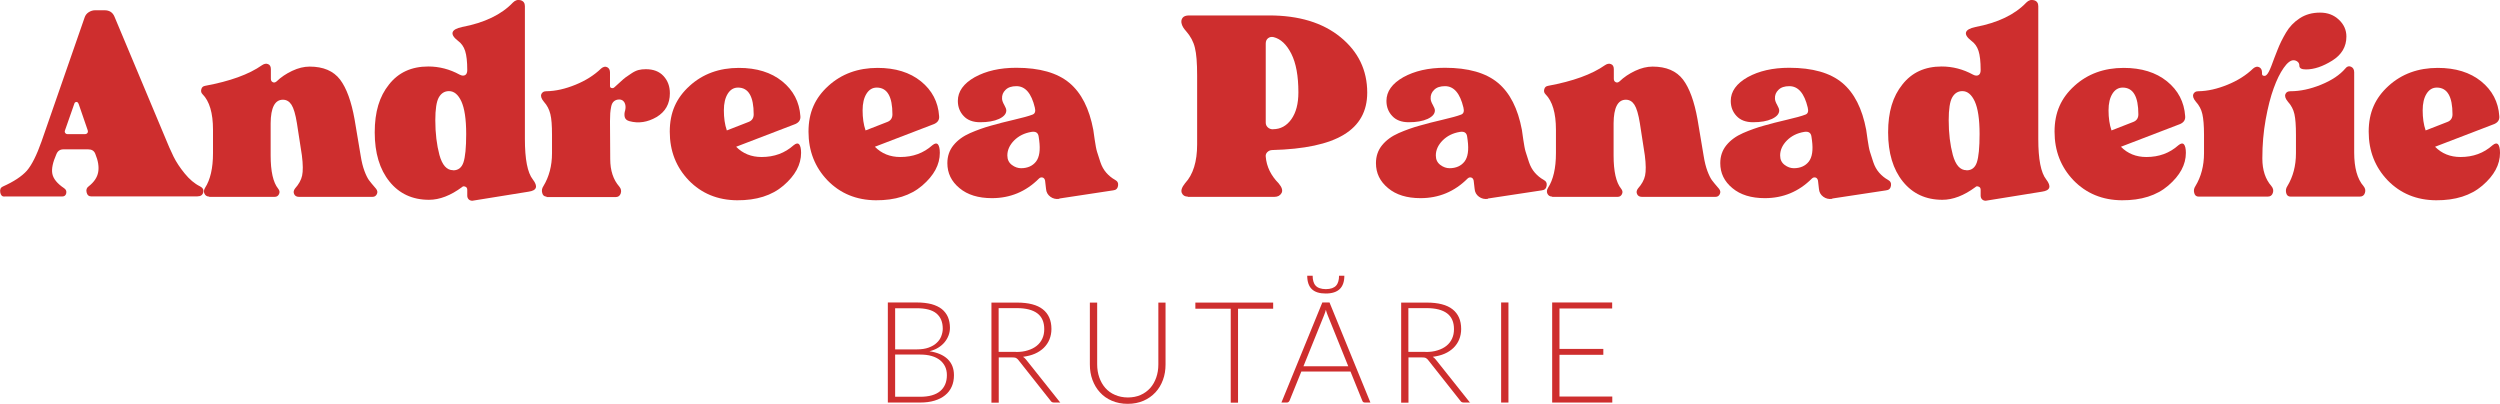 <?xml version="1.0" encoding="UTF-8"?>
<svg id="Layer_2" data-name="Layer 2" xmlns="http://www.w3.org/2000/svg" viewBox="0 0 212.09 34.26">
  <defs>
    <style>
      .cls-1 {
        fill: #ce2e2e;
      }
    </style>
  </defs>
  <g id="Layer_1-2" data-name="Layer 1">
    <g>
      <g>
        <path class="cls-1" d="M.37,16.68c-.19,0-.31-.12-.35-.36-.04-.24.03-.41.21-.49.94-.42,1.62-.87,2.05-1.35.42-.49.83-1.31,1.24-2.47L7.18,1.48c.06-.18.17-.33.34-.44.17-.11.36-.17.55-.17h.79c.42,0,.7.18.85.54l4.2,10.02c.32.79.59,1.41.82,1.87.23.46.54.93.94,1.42.4.49.83.86,1.3,1.09.24.12.33.3.27.52-.06.22-.22.33-.5.33H7.72c-.19,0-.32-.11-.37-.33-.06-.22,0-.4.17-.52.46-.36.73-.76.81-1.21.08-.44,0-.96-.25-1.56-.1-.25-.3-.37-.6-.37h-2.1c-.29,0-.49.14-.6.42-.3.68-.42,1.23-.34,1.65.08.42.41.83.99,1.22.17.11.23.26.19.44-.04.18-.16.27-.35.27H.37ZM5.73,11.38h1.46c.1,0,.17-.03.22-.09.05-.06.06-.14.03-.24l-.75-2.18c-.03-.1-.07-.16-.12-.2-.06-.03-.11-.03-.17,0s-.1.1-.12.2l-.77,2.2c-.03.08-.02.16.03.22.05.06.11.09.2.09Z"/>
        <path class="cls-1" d="M17.76,16.68c-.19,0-.33-.08-.41-.24-.08-.16-.06-.33.05-.51.44-.68.67-1.66.67-2.93v-2c0-1.41-.3-2.42-.89-3.01-.11-.11-.15-.25-.1-.42.04-.17.15-.26.33-.29,2.11-.39,3.71-.97,4.82-1.75.18-.12.35-.16.51-.09.16.06.24.2.24.43v.81c0,.14.05.24.16.29.1.06.21.03.32-.06.37-.36.82-.66,1.33-.9.51-.24,1-.36,1.48-.36,1.16,0,2.02.37,2.58,1.1.55.73.96,1.86,1.23,3.37l.52,3.1c.08.51.19.94.32,1.29.13.35.26.6.37.76.12.16.32.41.61.74.12.15.15.3.07.46s-.2.23-.36.23h-6.26c-.19,0-.33-.08-.4-.24-.07-.16-.04-.31.08-.47.32-.36.52-.72.6-1.09.08-.37.08-.94-.02-1.72l-.42-2.72c-.12-.76-.28-1.29-.46-1.57s-.42-.43-.73-.43c-.68,0-1.03.67-1.04,2v2.72c0,1.36.21,2.3.64,2.83.12.15.15.3.07.46s-.2.23-.36.23h-5.57Z"/>
        <path class="cls-1" d="M40.07,17.03c-.12,0-.23-.04-.31-.12s-.12-.19-.12-.31v-.5c0-.14-.06-.23-.18-.27-.12-.04-.2-.03-.26.04-.97.72-1.91,1.08-2.81,1.08-1.4,0-2.52-.52-3.35-1.55s-1.25-2.42-1.25-4.17.4-3.05,1.21-4.06c.8-1.02,1.91-1.53,3.33-1.53.93,0,1.82.23,2.66.69.19.1.35.11.47.04.12-.07.18-.21.18-.42,0-.72-.06-1.26-.18-1.63-.12-.37-.32-.65-.61-.86-.36-.28-.51-.52-.45-.72.06-.2.33-.35.8-.45,1.9-.36,3.34-1.05,4.32-2.08.19-.19.41-.26.65-.19.24.07.36.24.36.5v11.27c0,1.72.22,2.86.67,3.43.46.6.34.94-.35,1.04l-4.78.77ZM38.45,14.45c.43,0,.72-.23.87-.68.15-.45.23-1.25.23-2.4,0-1.26-.14-2.18-.41-2.77-.27-.58-.62-.87-1.05-.87-.37,0-.66.18-.86.53-.2.35-.3,1-.3,1.94,0,1.11.12,2.09.35,2.95.24.86.62,1.29,1.16,1.29Z"/>
        <path class="cls-1" d="M46.37,16.68c-.19,0-.32-.1-.37-.31-.06-.21-.02-.4.1-.58.48-.79.73-1.72.73-2.79v-1.58c0-.76-.04-1.34-.14-1.74s-.27-.74-.55-1.05c-.21-.25-.28-.46-.22-.63.06-.17.2-.26.43-.26.79-.01,1.61-.2,2.47-.55s1.59-.81,2.18-1.38c.18-.15.35-.19.51-.11.16.08.24.23.24.45v1.14c0,.1.04.16.14.18.09.02.17,0,.24-.07.01-.01.15-.14.42-.38.26-.24.44-.4.53-.46.09-.06.25-.17.47-.32.22-.15.43-.25.62-.3.19-.05.4-.07.62-.07.64,0,1.14.19,1.5.58.36.39.54.87.54,1.46,0,.9-.38,1.57-1.13,2.02-.76.44-1.52.56-2.3.35-.22-.06-.35-.17-.4-.35-.04-.18-.03-.37.04-.58.06-.26.03-.48-.06-.65-.1-.17-.24-.26-.44-.26-.18,0-.33.05-.45.15-.12.1-.2.25-.24.46-.04.21-.07.4-.08.56-.01.17-.02.39-.02.67l.02,3.22c0,.97.26,1.75.77,2.33.15.18.19.37.12.58-.07.21-.22.31-.44.31h-5.86Z"/>
        <path class="cls-1" d="M62.54,16.99c-1.66-.01-3.03-.58-4.11-1.69-1.07-1.12-1.61-2.49-1.61-4.13s.56-2.86,1.68-3.88,2.52-1.53,4.18-1.53c1.51,0,2.74.38,3.68,1.14.94.76,1.46,1.75,1.54,2.95.03.31-.11.53-.42.67l-5.03,1.93c.57.58,1.29.87,2.16.87,1.07,0,1.97-.33,2.72-1,.21-.17.36-.19.47-.07.1.12.16.36.16.72,0,1-.5,1.92-1.49,2.77-.99.85-2.3,1.26-3.94,1.25ZM61.65,11.07l1.87-.73c.28-.11.42-.33.42-.64,0-1.51-.44-2.27-1.33-2.27-.36,0-.65.17-.87.52-.22.35-.33.82-.33,1.41,0,.64.08,1.21.25,1.7Z"/>
        <path class="cls-1" d="M74.31,16.99c-1.66-.01-3.03-.58-4.11-1.69-1.07-1.12-1.61-2.49-1.61-4.13s.56-2.86,1.68-3.88,2.52-1.53,4.18-1.53c1.51,0,2.74.38,3.68,1.14.94.76,1.46,1.75,1.54,2.95.03.31-.11.53-.42.67l-5.03,1.93c.57.58,1.29.87,2.16.87,1.07,0,1.97-.33,2.72-1,.21-.17.36-.19.47-.07.1.12.16.36.16.72,0,1-.5,1.92-1.49,2.77-.99.85-2.3,1.26-3.94,1.25ZM73.42,11.07l1.87-.73c.28-.11.42-.33.42-.64,0-1.51-.44-2.27-1.33-2.27-.36,0-.65.17-.87.52-.22.35-.33.82-.33,1.41,0,.64.08,1.21.25,1.7Z"/>
        <path class="cls-1" d="M89.86,16.87c-.28.04-.53-.02-.75-.18-.22-.16-.35-.38-.37-.68l-.08-.69c-.03-.14-.1-.23-.21-.26-.11-.03-.22,0-.31.09-1.11,1.11-2.44,1.66-3.99,1.66-1.15,0-2.07-.28-2.75-.85-.69-.57-1.03-1.27-1.03-2.12,0-.58.17-1.09.52-1.52.35-.43.82-.77,1.41-1.03.6-.26,1.19-.47,1.77-.63.58-.17,1.23-.33,1.95-.5.72-.17,1.25-.31,1.58-.44.21-.08.27-.28.19-.6-.29-1.21-.81-1.81-1.56-1.81-.4,0-.71.1-.92.31-.22.21-.32.46-.3.77.01.15.08.33.19.52.11.19.17.35.17.46,0,.29-.21.53-.62.72-.42.19-.95.28-1.6.28-.61,0-1.08-.18-1.4-.53-.33-.35-.49-.78-.49-1.28,0-.8.48-1.47,1.43-2.01.96-.53,2.13-.8,3.53-.8,1.98,0,3.48.43,4.5,1.28s1.69,2.18,2.03,3.98c.01.1.06.38.12.84.07.46.13.81.2,1.03s.16.51.28.87c.12.36.29.66.5.9.21.24.46.45.75.61.21.11.29.28.25.51s-.18.36-.42.38l-4.55.69ZM86.62,14.27c.55,0,.98-.19,1.27-.56.29-.37.38-.98.27-1.81l-.04-.29c-.04-.35-.25-.48-.62-.42-.6.1-1.08.34-1.47.73-.38.39-.57.81-.57,1.27,0,.35.13.61.38.8s.52.28.78.28Z"/>
        <path class="cls-1" d="M100.77,16.68c-.25,0-.42-.1-.51-.31-.09-.21,0-.48.28-.83.68-.73,1.02-1.83,1.02-3.28v-5.86c0-1.05-.06-1.84-.19-2.35-.12-.51-.37-.98-.75-1.41-.19-.21-.32-.41-.37-.61-.06-.2-.03-.37.07-.51s.29-.21.55-.21h6.8c2.52,0,4.54.61,6.05,1.84,1.51,1.23,2.27,2.8,2.27,4.71,0,1.58-.66,2.77-1.99,3.57-1.32.8-3.35,1.23-6.08,1.3-.17.01-.3.07-.41.18-.1.1-.15.23-.13.38.07.85.44,1.6,1.1,2.27.28.33.36.61.24.82-.12.21-.32.32-.59.32h-7.36ZM108.01,10.96c.62,0,1.14-.28,1.54-.84.4-.56.6-1.32.6-2.28,0-1.4-.2-2.49-.6-3.28s-.9-1.26-1.5-1.41c-.18-.04-.34-.01-.47.09-.13.1-.2.25-.2.45v6.71c0,.17.06.3.18.41s.27.16.45.16Z"/>
        <path class="cls-1" d="M126.22,16.87c-.28.04-.53-.02-.75-.18-.22-.16-.35-.38-.37-.68l-.08-.69c-.03-.14-.1-.23-.21-.26-.11-.03-.22,0-.31.09-1.11,1.11-2.44,1.66-3.99,1.66-1.15,0-2.07-.28-2.75-.85-.69-.57-1.03-1.27-1.03-2.12,0-.58.17-1.09.52-1.52.35-.43.82-.77,1.41-1.03.6-.26,1.19-.47,1.77-.63.58-.17,1.23-.33,1.95-.5.72-.17,1.25-.31,1.58-.44.21-.08.27-.28.19-.6-.29-1.21-.81-1.81-1.56-1.81-.4,0-.71.1-.92.31-.22.21-.32.46-.3.77.01.15.08.33.19.52.11.19.17.35.17.46,0,.29-.21.53-.62.72-.42.19-.95.28-1.6.28-.61,0-1.08-.18-1.4-.53-.33-.35-.49-.78-.49-1.28,0-.8.48-1.47,1.43-2.01.96-.53,2.13-.8,3.53-.8,1.98,0,3.48.43,4.5,1.28s1.69,2.18,2.03,3.98c.01.1.06.38.12.84.07.46.13.81.2,1.03s.16.51.28.87c.12.36.29.66.5.9.21.24.46.45.75.61.21.11.29.28.25.51s-.18.36-.42.38l-4.55.69ZM122.97,14.27c.55,0,.98-.19,1.27-.56.29-.37.38-.98.27-1.81l-.04-.29c-.04-.35-.25-.48-.62-.42-.6.1-1.08.34-1.47.73-.38.39-.57.81-.57,1.27,0,.35.13.61.38.8s.52.28.78.28Z"/>
        <path class="cls-1" d="M131.69,16.68c-.19,0-.33-.08-.41-.24-.08-.16-.06-.33.05-.51.44-.68.67-1.66.67-2.93v-2c0-1.41-.3-2.42-.89-3.01-.11-.11-.15-.25-.1-.42.04-.17.15-.26.33-.29,2.11-.39,3.71-.97,4.82-1.75.18-.12.35-.16.51-.09.16.06.24.2.24.43v.81c0,.14.05.24.16.29.1.06.21.03.32-.06.37-.36.82-.66,1.33-.9.51-.24,1-.36,1.48-.36,1.16,0,2.02.37,2.58,1.1.55.73.96,1.86,1.23,3.37l.52,3.1c.08.51.19.94.32,1.29.13.35.26.6.37.76.12.16.32.41.61.74.12.15.15.3.07.46s-.2.23-.36.23h-6.26c-.19,0-.33-.08-.4-.24-.07-.16-.04-.31.08-.47.32-.36.52-.72.6-1.09.08-.37.08-.94-.02-1.72l-.42-2.72c-.12-.76-.28-1.29-.46-1.57s-.42-.43-.73-.43c-.68,0-1.03.67-1.04,2v2.72c0,1.36.21,2.3.64,2.83.12.15.15.3.07.46s-.2.23-.36.23h-5.57Z"/>
        <path class="cls-1" d="M155.43,16.87c-.28.04-.53-.02-.75-.18-.22-.16-.35-.38-.37-.68l-.08-.69c-.03-.14-.1-.23-.21-.26-.11-.03-.22,0-.31.09-1.11,1.11-2.44,1.66-3.99,1.66-1.15,0-2.07-.28-2.75-.85-.69-.57-1.03-1.27-1.03-2.12,0-.58.17-1.09.52-1.52.35-.43.82-.77,1.41-1.03.6-.26,1.19-.47,1.77-.63.58-.17,1.23-.33,1.95-.5.72-.17,1.25-.31,1.58-.44.21-.08.27-.28.19-.6-.29-1.21-.81-1.81-1.56-1.81-.4,0-.71.1-.92.31-.22.21-.32.46-.3.77.01.15.08.33.19.52.11.19.17.35.17.46,0,.29-.21.53-.62.72-.42.19-.95.28-1.6.28-.61,0-1.08-.18-1.4-.53-.33-.35-.49-.78-.49-1.28,0-.8.48-1.47,1.43-2.01.96-.53,2.13-.8,3.53-.8,1.98,0,3.48.43,4.5,1.28s1.69,2.18,2.03,3.98c.01.1.06.38.12.84.07.46.13.81.2,1.03s.16.51.28.87c.12.36.29.66.5.9.21.24.46.45.75.61.21.11.29.28.25.51s-.18.36-.42.38l-4.55.69ZM152.18,14.27c.55,0,.98-.19,1.27-.56.29-.37.38-.98.27-1.81l-.04-.29c-.04-.35-.25-.48-.62-.42-.6.1-1.08.34-1.47.73-.38.39-.57.81-.57,1.27,0,.35.13.61.38.8s.52.28.78.28Z"/>
        <path class="cls-1" d="M168.46,17.03c-.12,0-.23-.04-.31-.12s-.12-.19-.12-.31v-.5c0-.14-.06-.23-.18-.27-.12-.04-.2-.03-.26.04-.97.72-1.91,1.08-2.81,1.08-1.4,0-2.52-.52-3.35-1.55s-1.25-2.42-1.25-4.17.4-3.05,1.21-4.06c.8-1.02,1.91-1.53,3.33-1.53.93,0,1.82.23,2.66.69.19.1.35.11.47.04.12-.07.18-.21.18-.42,0-.72-.06-1.26-.18-1.63-.12-.37-.32-.65-.61-.86-.36-.28-.51-.52-.45-.72.06-.2.33-.35.8-.45,1.9-.36,3.34-1.05,4.32-2.08.19-.19.41-.26.65-.19.24.07.36.24.36.5v11.27c0,1.72.22,2.86.67,3.43.46.6.34.94-.35,1.04l-4.78.77ZM166.84,14.45c.43,0,.72-.23.87-.68.15-.45.23-1.25.23-2.4,0-1.26-.14-2.18-.41-2.77-.27-.58-.62-.87-1.05-.87-.37,0-.66.18-.86.53-.2.35-.3,1-.3,1.94,0,1.11.12,2.09.35,2.95.24.86.62,1.29,1.16,1.29Z"/>
        <path class="cls-1" d="M180.02,16.99c-1.66-.01-3.03-.58-4.11-1.69-1.07-1.12-1.61-2.49-1.61-4.13s.56-2.86,1.68-3.88,2.52-1.53,4.18-1.53c1.51,0,2.74.38,3.68,1.14.94.76,1.46,1.75,1.54,2.95.03.31-.11.53-.42.67l-5.03,1.93c.57.58,1.29.87,2.16.87,1.07,0,1.97-.33,2.72-1,.21-.17.36-.19.47-.07.1.12.16.36.16.72,0,1-.5,1.92-1.49,2.77-.99.85-2.3,1.26-3.94,1.25ZM179.12,11.07l1.87-.73c.28-.11.42-.33.42-.64,0-1.51-.44-2.27-1.33-2.27-.36,0-.65.17-.87.52-.22.35-.33.82-.33,1.41,0,.64.08,1.21.25,1.7Z"/>
        <path class="cls-1" d="M186.52,16.68c-.19,0-.32-.1-.37-.31-.06-.21-.02-.4.1-.58.48-.79.73-1.72.73-2.79v-1.58c0-.76-.05-1.34-.14-1.74-.09-.4-.27-.74-.55-1.05-.21-.25-.28-.46-.22-.63.06-.17.2-.26.43-.26.79-.01,1.61-.2,2.47-.55s1.59-.81,2.18-1.38c.18-.15.35-.19.51-.11s.24.23.24.45v.1c0,.1.04.16.14.18.09.02.17,0,.24-.07.12-.1.26-.36.42-.78.15-.42.33-.88.52-1.36.19-.49.43-.97.72-1.46.28-.48.67-.89,1.16-1.21.49-.32,1.06-.48,1.72-.48s1.17.2,1.6.6c.43.4.64.88.64,1.43,0,.86-.4,1.54-1.2,2.04-.8.5-1.54.75-2.23.75-.37,0-.56-.1-.56-.31,0-.15-.05-.27-.16-.35-.1-.08-.22-.12-.34-.12-.25,0-.53.22-.83.65-.31.44-.59,1.01-.85,1.73-.26.71-.49,1.6-.68,2.66-.19,1.06-.28,2.14-.28,3.25v.06c0,.97.26,1.75.77,2.33.15.18.19.37.12.58s-.21.31-.44.31h-5.86ZM194.32,16.68c-.19,0-.32-.1-.37-.31s-.02-.4.1-.58c.48-.79.73-1.72.73-2.79v-1.58c0-.76-.04-1.34-.13-1.74-.09-.4-.27-.74-.55-1.05-.21-.25-.28-.46-.22-.63.06-.17.2-.26.43-.26.82,0,1.68-.18,2.59-.55.91-.37,1.6-.83,2.07-1.38.14-.18.3-.23.48-.15.18.08.27.24.27.48v6.8c0,1.29.26,2.24.79,2.85.15.18.19.37.12.58s-.21.31-.44.31h-5.86Z"/>
        <path class="cls-1" d="M206.67,16.99c-1.66-.01-3.03-.58-4.11-1.69-1.07-1.12-1.61-2.49-1.61-4.13s.56-2.86,1.68-3.88,2.52-1.53,4.18-1.53c1.51,0,2.74.38,3.68,1.14.94.76,1.46,1.75,1.54,2.95.03.31-.11.53-.42.67l-5.03,1.93c.57.58,1.29.87,2.16.87,1.07,0,1.97-.33,2.72-1,.21-.17.36-.19.47-.07.1.12.16.36.16.72,0,1-.5,1.92-1.49,2.77-.99.85-2.3,1.26-3.94,1.25ZM205.77,11.07l1.87-.73c.28-.11.42-.33.42-.64,0-1.51-.44-2.27-1.33-2.27-.36,0-.65.17-.87.52-.22.35-.33.82-.33,1.41,0,.64.08,1.21.25,1.7Z"/>
      </g>
      <g>
        <path class="cls-1" d="M77.76,25.66c.48,0,.9.05,1.26.14.36.1.65.24.88.42.23.19.4.41.52.68.11.27.17.57.17.91,0,.22-.04.44-.12.65s-.19.4-.34.58c-.15.18-.33.33-.54.46s-.46.23-.74.3c.67.1,1.18.32,1.54.66.36.35.54.8.54,1.37,0,.36-.06.68-.19.97s-.31.53-.56.73c-.24.2-.54.35-.9.46-.36.11-.76.16-1.21.16h-2.75v-8.49h2.44ZM75.94,26.15v3.49h1.84c.39,0,.73-.05,1-.15s.51-.23.68-.4c.18-.16.31-.35.39-.56s.13-.42.13-.64c0-.57-.18-1-.54-1.3s-.92-.44-1.68-.44h-1.82ZM78.07,33.66c.74,0,1.31-.16,1.69-.48.38-.32.57-.77.57-1.36,0-.27-.05-.51-.15-.72-.1-.21-.25-.4-.44-.55s-.43-.27-.71-.35c-.28-.08-.6-.12-.95-.12h-2.14v3.58h2.13Z"/>
        <path class="cls-1" d="M89.96,34.15h-.53c-.07,0-.12-.01-.17-.03-.05-.02-.09-.06-.13-.12l-2.72-3.44s-.06-.08-.1-.11c-.03-.03-.07-.06-.11-.08s-.09-.03-.15-.04c-.06,0-.13-.01-.21-.01h-1.11v3.84h-.62v-8.49h2.17c.98,0,1.71.19,2.19.57s.73.93.73,1.67c0,.32-.06.62-.17.89-.11.27-.27.5-.48.71-.21.2-.46.37-.76.5-.3.13-.63.21-1,.26.1.06.18.14.26.24l2.92,3.67ZM86.19,29.86c.38,0,.71-.04,1.01-.14.3-.09.55-.22.76-.39s.36-.37.47-.61c.11-.24.16-.5.16-.8,0-.6-.2-1.05-.59-1.34-.39-.29-.97-.44-1.73-.44h-1.55v3.71h1.47Z"/>
        <path class="cls-1" d="M95.67,33.72c.41,0,.77-.07,1.09-.21s.59-.34.82-.59c.22-.25.39-.55.51-.89.12-.34.18-.71.18-1.11v-5.25h.61v5.25c0,.47-.07.91-.22,1.31-.15.41-.36.76-.64,1.06-.28.3-.62.54-1.01.71-.4.17-.84.26-1.34.26s-.94-.09-1.34-.26c-.4-.17-.74-.41-1.01-.71-.28-.3-.49-.66-.64-1.06-.15-.41-.22-.84-.22-1.31v-5.25h.62v5.24c0,.4.06.77.18,1.11.12.34.29.64.51.89.22.25.49.45.82.59.32.14.69.22,1.1.22Z"/>
        <path class="cls-1" d="M108.01,26.19h-2.98v7.97h-.62v-7.97h-3v-.52h6.6v.52Z"/>
        <path class="cls-1" d="M116.26,34.15h-.47c-.06,0-.1-.02-.14-.04-.04-.03-.06-.07-.08-.12l-1-2.47h-4.17l-1,2.47s-.04.08-.08.11c-.04.03-.09.05-.14.05h-.47l3.47-8.49h.61l3.47,8.49ZM114.38,31.07l-1.73-4.29c-.06-.14-.12-.31-.17-.5-.02.1-.05.19-.08.27-.03.09-.06.17-.09.24l-1.73,4.28h3.8ZM112.47,24.9c-.53,0-.92-.12-1.18-.37s-.39-.63-.39-1.14h.46c0,.18.02.34.06.48.04.14.1.26.19.36.09.1.2.17.35.22.14.05.32.08.52.08s.38-.03.53-.08c.14-.05.26-.13.34-.22.09-.1.15-.22.19-.36.04-.14.06-.3.06-.48h.45c0,.5-.13.88-.39,1.13-.26.25-.65.38-1.19.38Z"/>
        <path class="cls-1" d="M124.72,34.15h-.53c-.07,0-.12-.01-.17-.03-.05-.02-.09-.06-.13-.12l-2.72-3.44s-.06-.08-.1-.11c-.03-.03-.07-.06-.11-.08s-.09-.03-.15-.04c-.06,0-.13-.01-.21-.01h-1.11v3.84h-.62v-8.49h2.17c.98,0,1.71.19,2.19.57s.73.93.73,1.67c0,.32-.06.62-.17.89-.11.27-.27.5-.48.71-.21.2-.46.37-.76.5-.3.13-.63.21-1,.26.1.06.18.14.26.24l2.92,3.67ZM120.95,29.86c.38,0,.71-.04,1.01-.14.3-.09.55-.22.76-.39s.36-.37.47-.61c.11-.24.16-.5.16-.8,0-.6-.2-1.05-.59-1.34-.39-.29-.97-.44-1.73-.44h-1.55v3.71h1.47Z"/>
        <path class="cls-1" d="M127.97,34.15h-.62v-8.49h.62v8.49Z"/>
        <path class="cls-1" d="M136.78,33.64v.51h-5.1v-8.49h5.09v.51h-4.47v3.43h3.72v.5h-3.72v3.54h4.48Z"/>
      </g>
    </g>
  </g>
</svg>